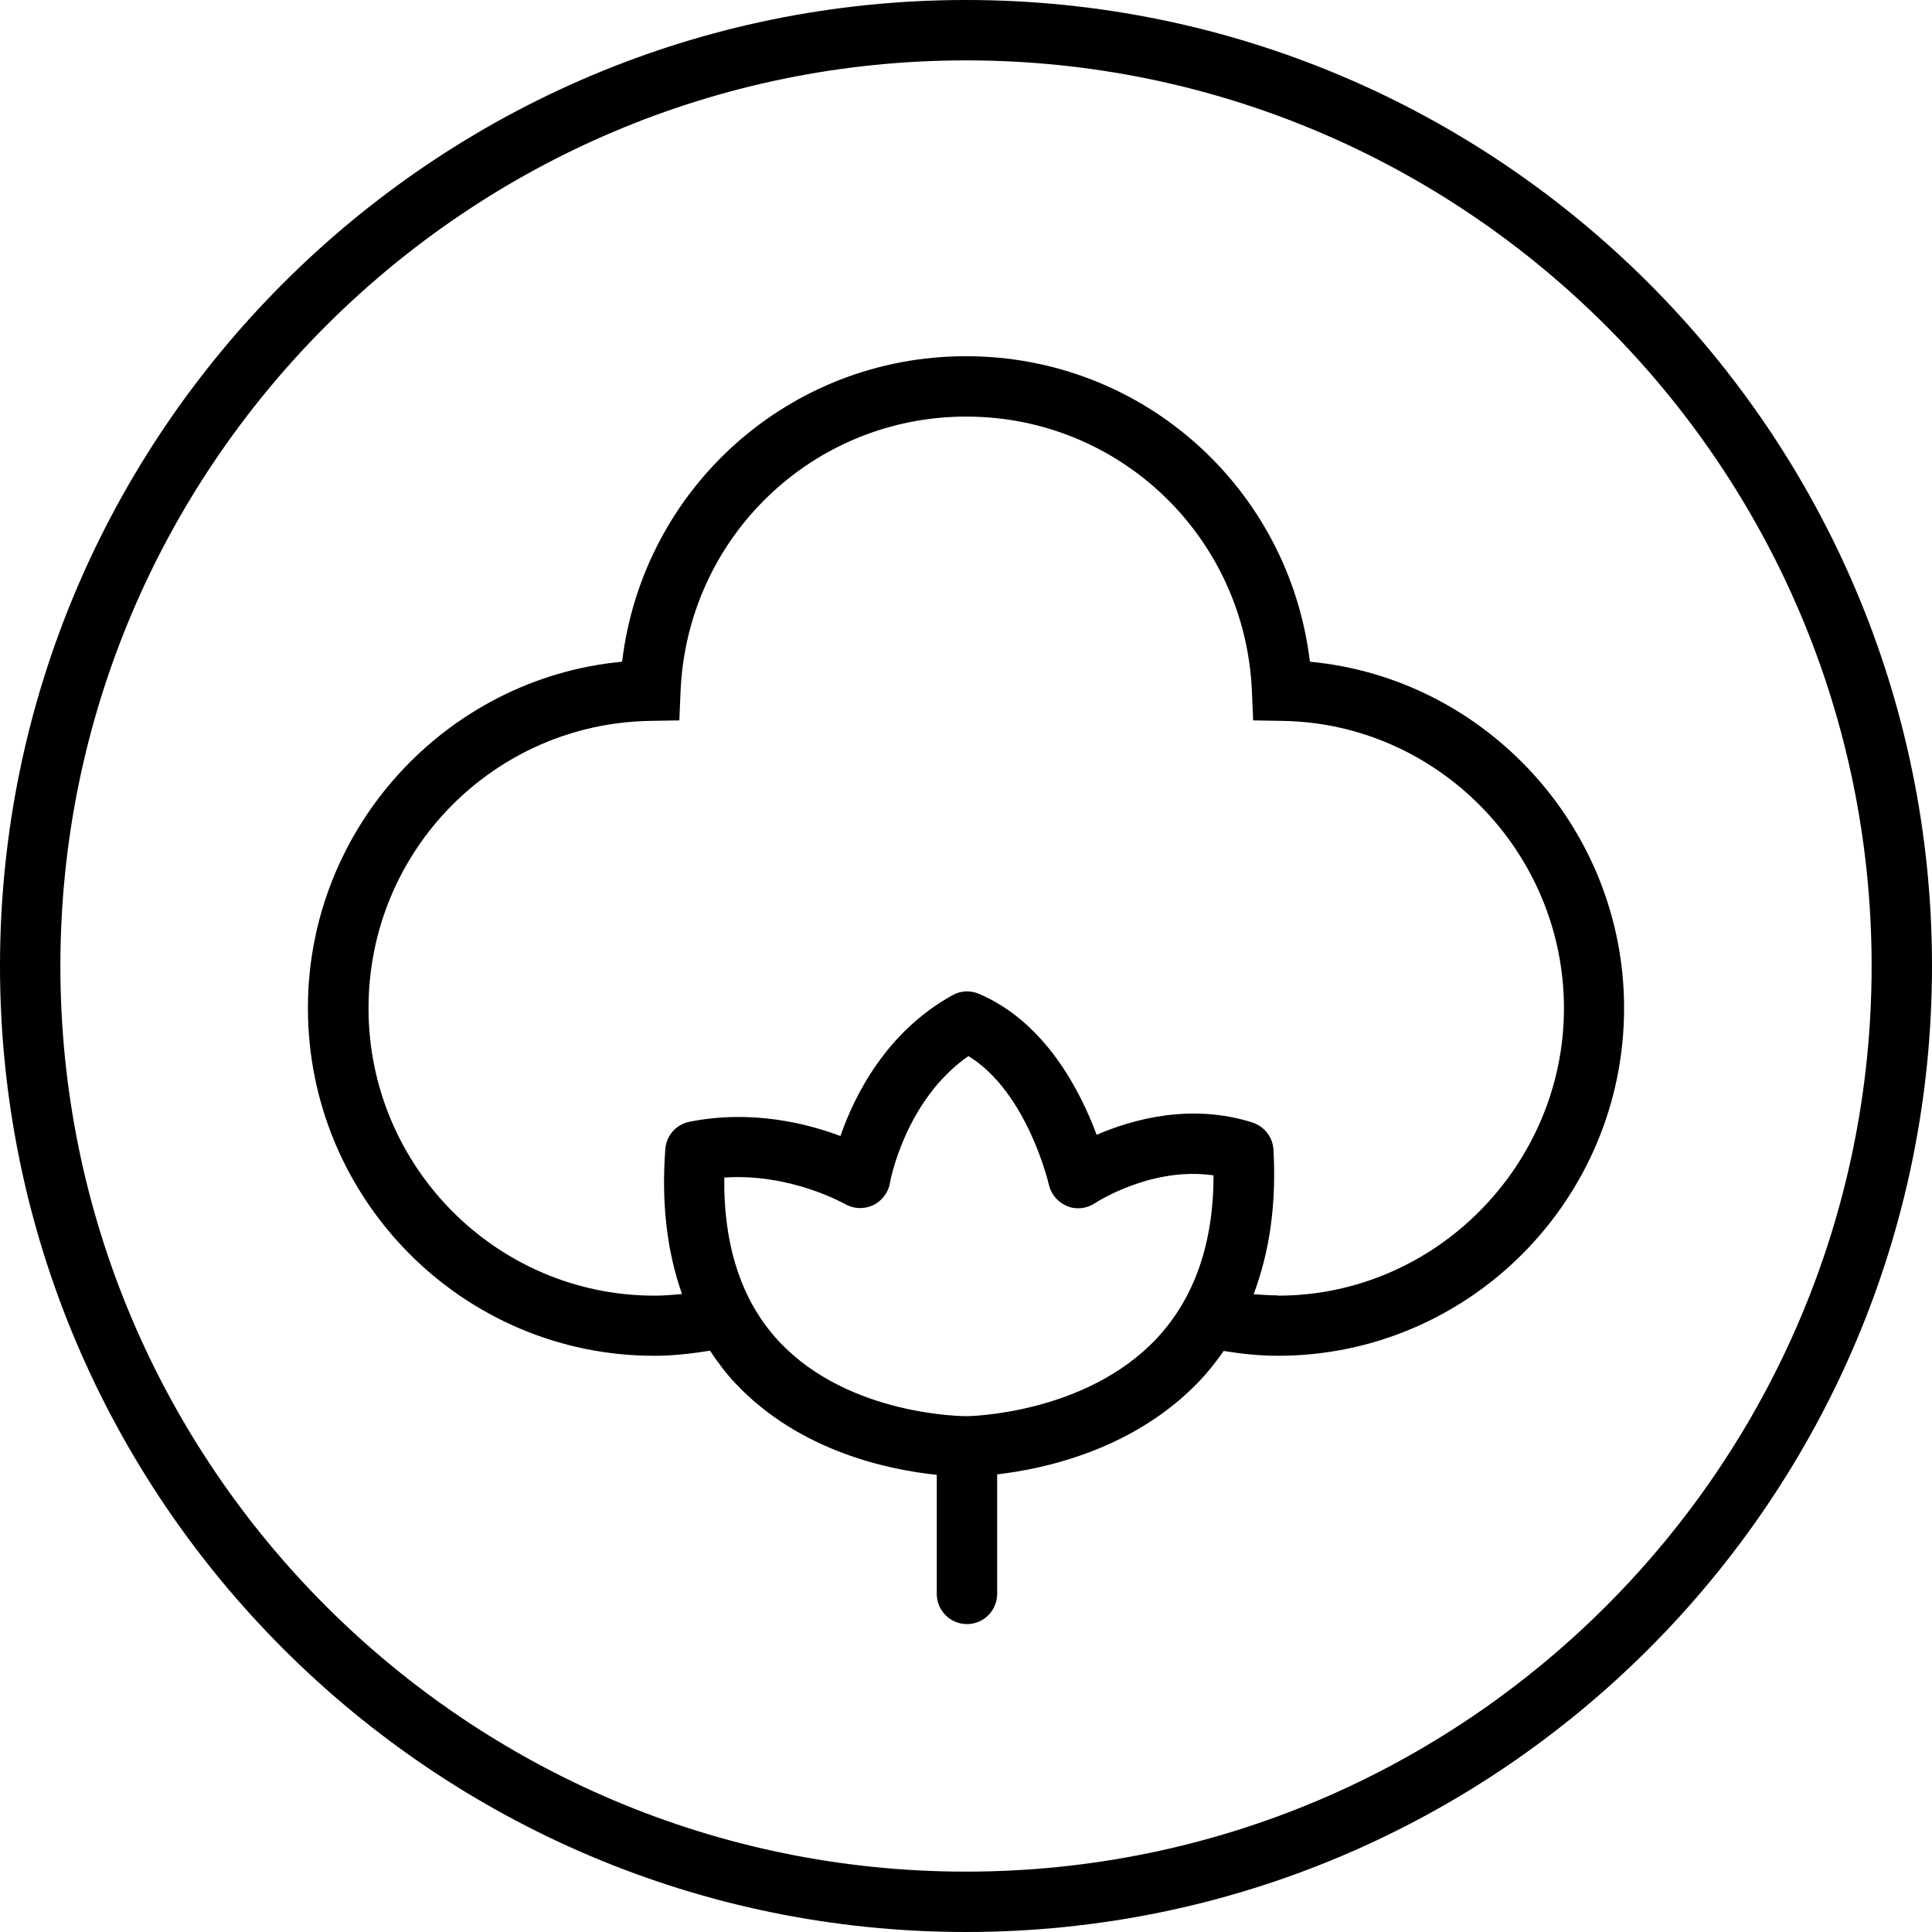 <?xml version="1.0" encoding="UTF-8"?>
<svg id="Layer_1" xmlns="http://www.w3.org/2000/svg" viewBox="0 0 80 80">
  <path d="M40,0C17.94,0,0,17.94,0,40s17.94,40,40,40,40-17.94,40-40S62.06,0,40,0ZM40,77.5c-20.68,0-37.5-16.82-37.5-37.5S19.32,2.5,40,2.5s37.5,16.82,37.5,37.5-16.82,37.5-37.5,37.5Z"/>
  <path d="M54.24,27.4c-.86-7.18-6.91-12.65-14.24-12.65s-13.38,5.47-14.24,12.65c-7.27.68-13.01,6.88-13.01,14.34,0,7.94,6.43,14.4,14.34,14.4.78,0,1.55-.09,2.31-.21.32.48.66.94,1.06,1.36,2.67,2.83,6.39,3.58,8.33,3.78v4.93c0,.69.56,1.25,1.25,1.25s1.25-.56,1.25-1.25v-4.95c1.93-.22,5.69-1.02,8.4-3.89.36-.38.68-.79.98-1.22.74.12,1.49.2,2.24.2,7.91,0,14.34-6.46,14.34-14.4,0-7.45-5.74-13.66-13.01-14.34ZM47.89,55.43c-2.95,3.13-7.75,3.21-7.85,3.21h-.02c-.08,0-4.86,0-7.75-3.08-1.55-1.65-2.31-3.94-2.28-6.8,2.74-.19,4.96,1.08,4.99,1.09.35.21.79.23,1.16.06.37-.17.64-.52.71-.92,0-.04.62-3.43,3.25-5.26,2.44,1.49,3.32,5.28,3.33,5.32.09.4.37.73.75.89.38.16.82.11,1.16-.12.03-.02,2.34-1.53,4.91-1.15,0,2.83-.8,5.1-2.37,6.77ZM52.91,53.64c-.34,0-.67-.03-1-.05.66-1.75.95-3.74.82-5.99-.03-.52-.38-.96-.87-1.12-2.55-.81-4.97-.13-6.45.51-.67-1.8-2.12-4.67-4.88-5.84-.35-.15-.76-.13-1.09.06-2.75,1.52-4.06,4.16-4.64,5.83-1.41-.53-3.7-1.1-6.25-.59-.55.11-.96.57-1,1.13-.17,2.25.07,4.25.69,6-.38.04-.76.07-1.14.07-6.53,0-11.84-5.34-11.84-11.9s5.24-11.81,11.69-11.9l1.18-.02.05-1.18c.26-6.39,5.46-11.4,11.83-11.4s11.57,5.01,11.83,11.4l.05,1.18,1.18.02c6.44.08,11.69,5.42,11.69,11.9s-5.31,11.9-11.84,11.9Z"/>
</svg>